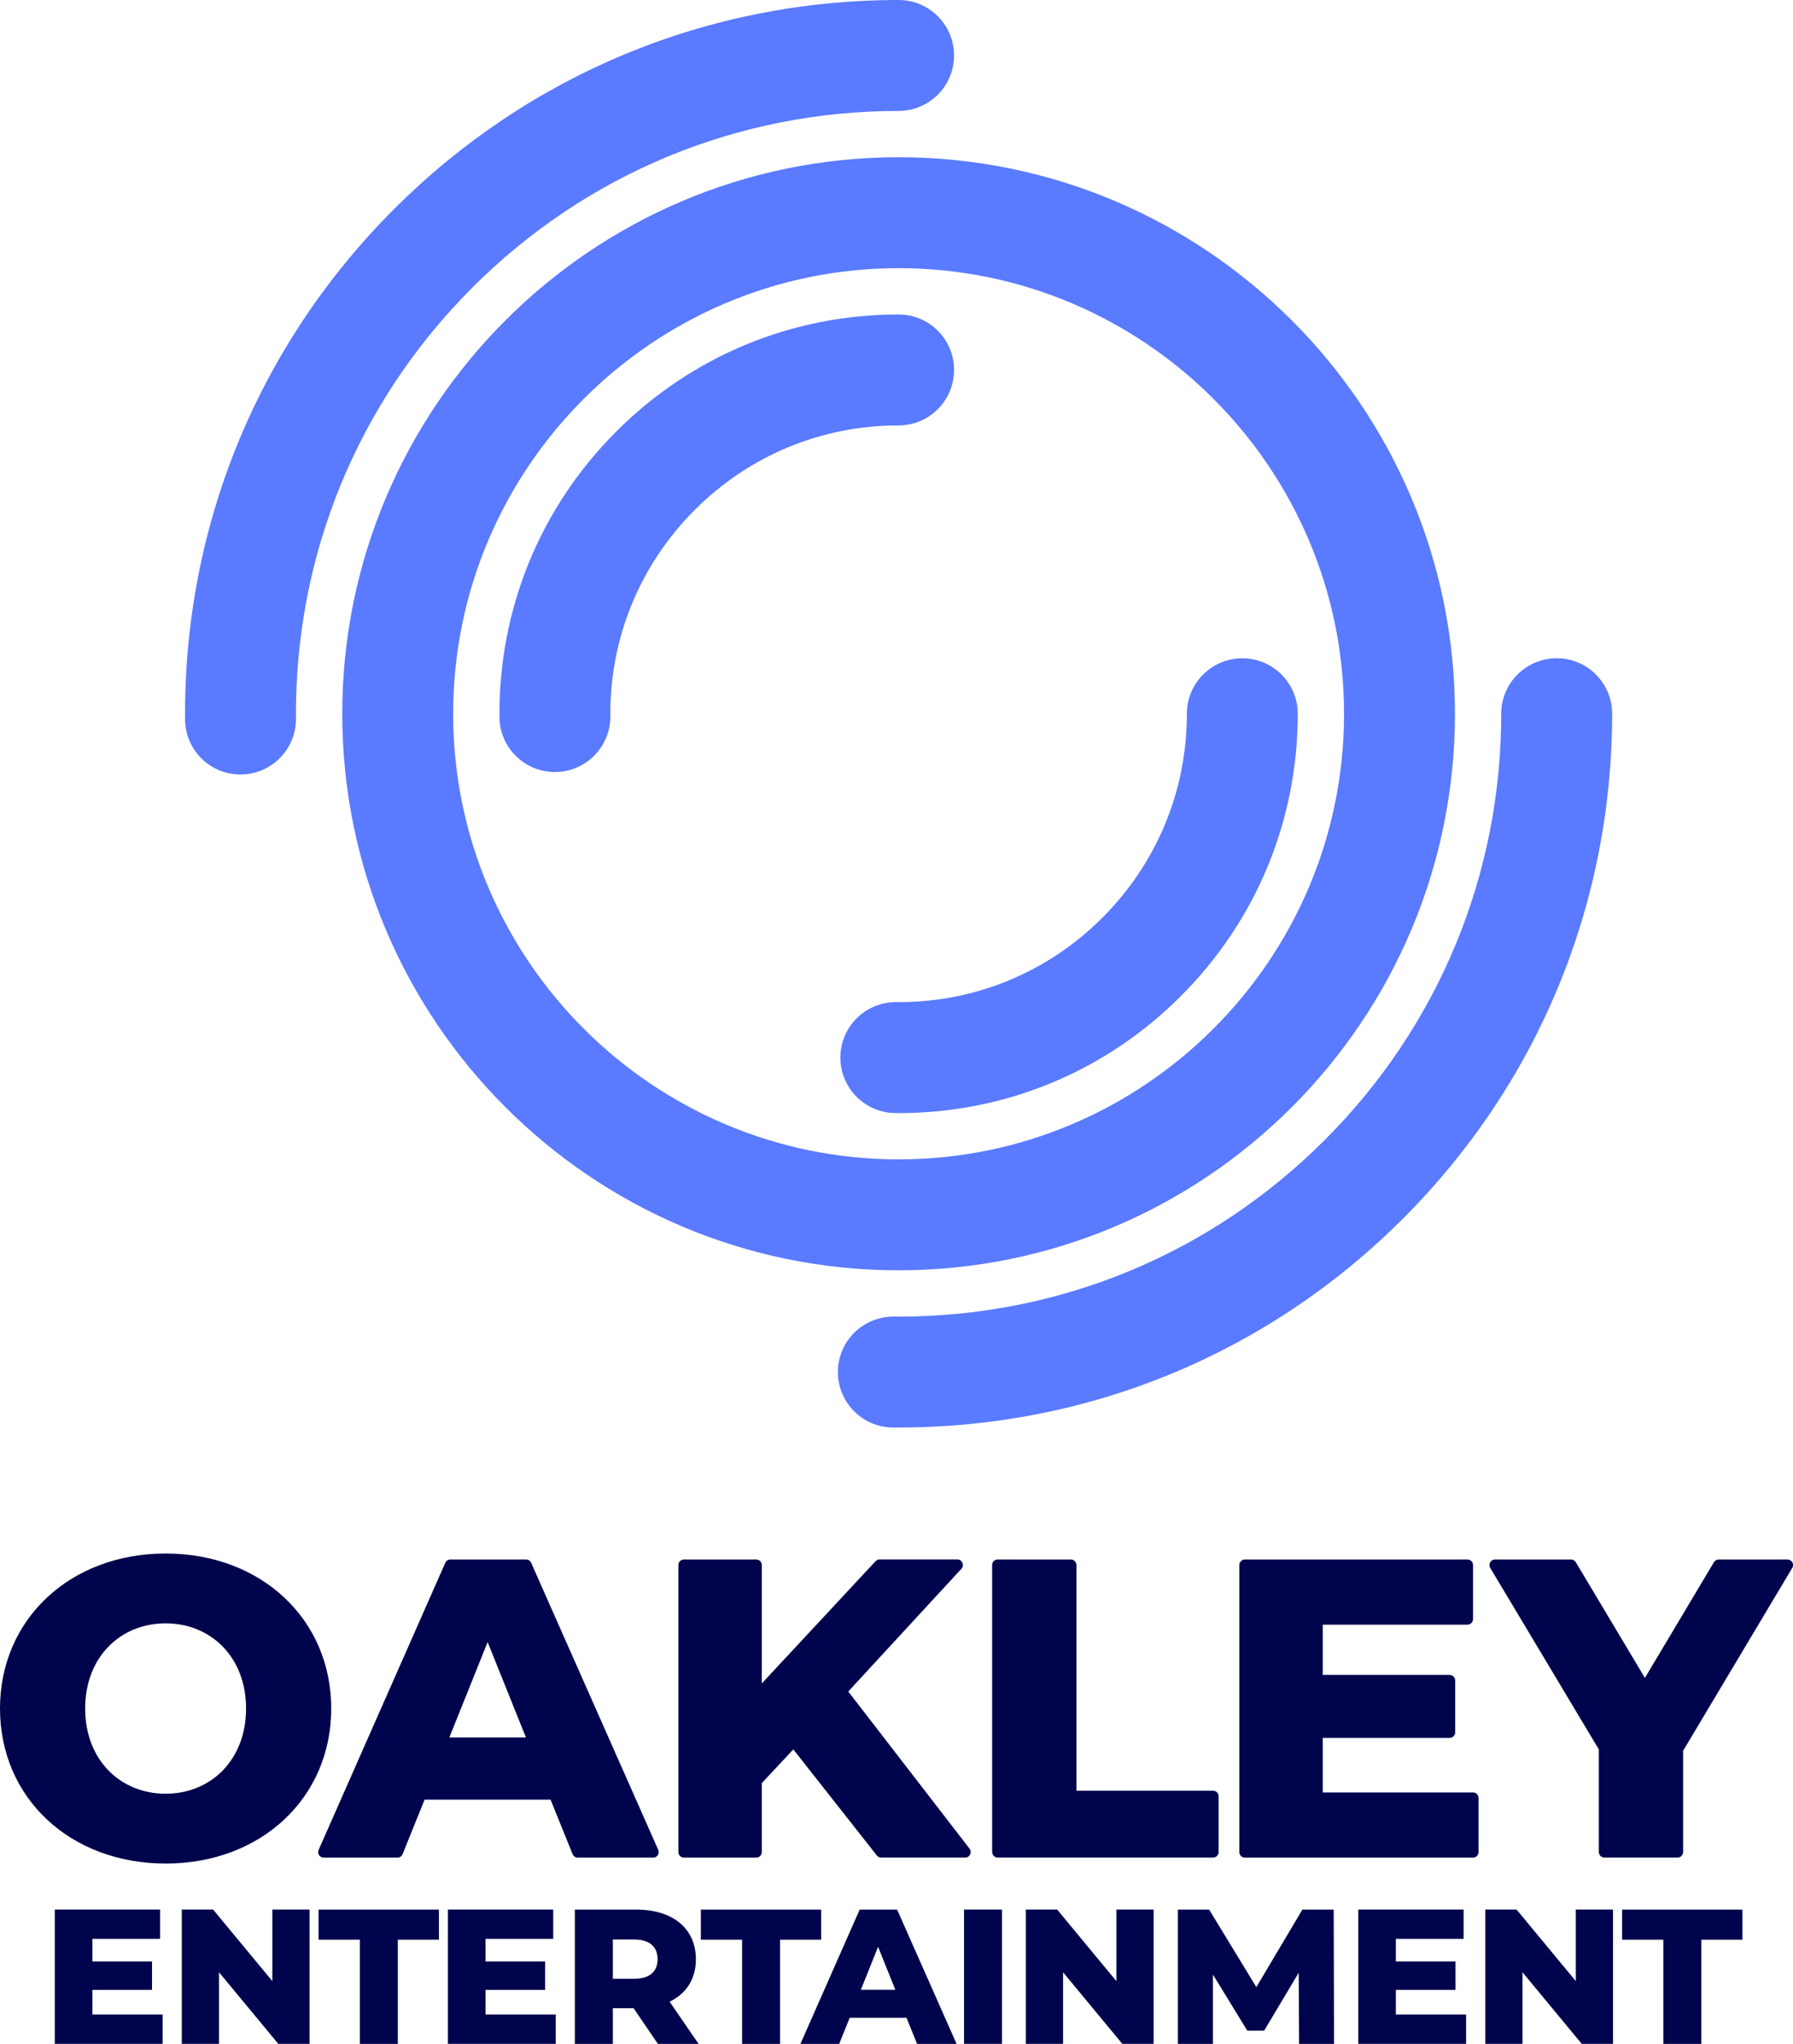 <?xml version="1.0" encoding="UTF-8"?><svg id="Layer_1" xmlns="http://www.w3.org/2000/svg" viewBox="0 0 323.38 368.51"><path d="m162.07,229.03c-55.33,0-100.34-45.01-100.34-100.34S106.74,28.35,162.07,28.35s100.34,45.01,100.34,100.34-45.01,100.34-100.34,100.34Zm0-180.68c-44.3,0-80.34,36.04-80.34,80.34s36.04,80.34,80.34,80.34,80.34-36.04,80.34-80.34-36.04-80.34-80.34-80.34Z" fill="#5a7aff"/><path d="m43.38,139.64c-5.49,0-9.96-4.42-10-9.92-.27-34.76,13.11-67.44,37.69-92.02C95.38,13.39,127.69,0,162.07,0c5.52,0,10,4.48,10,10s-4.48,10-10,10c-29.03,0-56.33,11.31-76.86,31.83-20.76,20.76-32.06,48.36-31.83,77.72.04,5.52-4.4,10.04-9.92,10.08h-.08Z" fill="#5a7aff"/><path d="m162.09,257.38c-.35,0-.7,0-1.05,0-5.52-.04-9.96-4.56-9.92-10.08.04-5.5,4.51-9.92,10-9.92h.08c.29,0,.59,0,.88,0,29.03,0,56.29-11.28,76.84-31.84,20.53-20.53,31.84-47.82,31.84-76.86,0-5.52,4.48-10,10-10s10,4.48,10,10c0,34.37-13.39,66.69-37.69,91-24.33,24.33-56.6,37.69-90.97,37.69Z" fill="#5a7aff"/><path d="m100.08,139.19c-5.49,0-9.96-4.42-10-9.92-.15-19.45,7.33-37.73,21.08-51.48,13.6-13.6,31.68-21.09,50.91-21.09,5.52,0,10,4.48,10,10s-4.48,10-10,10c-13.89,0-26.94,5.41-36.76,15.23-9.93,9.93-15.34,23.13-15.23,37.18.04,5.52-4.4,10.04-9.92,10.08h-.08Z" fill="#5a7aff"/><path d="m162.08,200.68c-.2,0-.39,0-.59,0-5.52-.04-9.96-4.56-9.92-10.08.04-5.5,4.51-9.92,10-9.92.17,0,.34,0,.51,0,13.89,0,26.92-5.4,36.75-15.23,9.82-9.82,15.23-22.88,15.23-36.76,0-5.52,4.48-10,10-10s10,4.48,10,10c0,19.23-7.49,37.31-21.09,50.91s-31.66,21.09-50.89,21.09Z" fill="#5a7aff"/><path d="m0,308.04c0-16.12,12.67-27.95,29.87-27.95s29.87,11.82,29.87,27.95-12.67,27.95-29.87,27.95S0,324.17,0,308.04Zm44.38,0c0-9.29-6.37-15.36-14.51-15.36s-14.51,6.07-14.51,15.36,6.37,15.36,14.51,15.36,14.51-6.07,14.51-15.36Z" fill="#00044c"/><path d="m99.31,324.47h-22.73l-3.97,9.82c-.15.38-.52.63-.93.63h-13.3c-.72,0-1.21-.74-.91-1.4l22.84-51.75c.16-.36.52-.6.91-.6h13.67c.4,0,.75.23.91.6l22.92,51.75c.29.66-.19,1.4-.91,1.4h-13.61c-.41,0-.77-.25-.93-.63l-3.97-9.82Zm-4.45-11.21l-6.91-17.2-6.91,17.2h13.82Z" fill="#00044c"/><path d="m143.08,315.41l-5.68,6.07v12.44c0,.55-.45,1-1,1h-13.05c-.55,0-1-.45-1-1v-51.75c0-.55.45-1,1-1h13.05c.55,0,1,.45,1,1v21.34l20.51-22.03c.19-.2.45-.32.73-.32h14.02c.87,0,1.33,1.04.74,1.68l-20.41,22.13,21.87,28.33c.51.66.04,1.61-.79,1.61h-15.14c-.31,0-.6-.14-.79-.38l-15.06-19.12Z" fill="#00044c"/><path d="m179.94,281.17h13.2c.55,0,1,.45,1,1v40.69h24.65c.55,0,1,.45,1,1v10.05c0,.55-.45,1-1,1h-38.85c-.55,0-1-.45-1-1v-51.75c0-.55.45-1,1-1Z" fill="#00044c"/><path d="m266.67,324.17v9.75c0,.55-.45,1-1,1h-41.15c-.55,0-1-.45-1-1v-51.75c0-.55.45-1,1-1h40.15c.55,0,1,.45,1,1v9.75c0,.55-.45,1-1,1h-26.1v9.06h22.88c.55,0,1,.45,1,1v9.36c0,.55-.45,1-1,1h-22.88v9.83h27.1c.55,0,1,.45,1,1Z" fill="#00044c"/><path d="m303.56,315.64v18.27c0,.55-.45,1-1,1h-13.2c-.55,0-1-.45-1-1v-18.5l-19.59-32.73c-.4-.67.08-1.51.86-1.51h13.72c.35,0,.68.19.86.49l12.46,20.86,12.45-20.86c.18-.3.51-.49.86-.49h12.41c.78,0,1.26.85.86,1.51l-19.68,32.96Z" fill="#00044c"/><path d="m29.33,363.21v5.29H9.88v-24.22h19v5.29h-12.22v4.08h10.76v5.12h-10.76v4.43h12.67Z" fill="#00044c"/><path d="m55.83,344.28v24.22h-5.64l-10.69-12.91v12.91h-6.71v-24.22h5.64l10.69,12.91v-12.91h6.71Z" fill="#00044c"/><path d="m64.9,349.72h-7.44v-5.43h21.7v5.43h-7.41v18.79h-6.85v-18.79Z" fill="#00044c"/><path d="m100.23,363.21v5.29h-19.45v-24.22h19v5.29h-12.22v4.08h10.76v5.12h-10.76v4.43h12.67Z" fill="#00044c"/><path d="m114.27,362.07h-3.74v6.44h-6.85v-24.22h11.07c6.61,0,10.76,3.43,10.76,8.96,0,3.56-1.73,6.19-4.74,7.65l5.23,7.61h-7.34l-4.39-6.44Zm.07-12.39h-3.81v7.09h3.81c2.84,0,4.26-1.31,4.26-3.53s-1.42-3.56-4.26-3.56Z" fill="#00044c"/><path d="m133.84,349.72h-7.44v-5.43h21.7v5.43h-7.41v18.79h-6.85v-18.79Z" fill="#00044c"/><path d="m163.49,363.8h-10.24l-1.9,4.71h-6.99l10.69-24.22h6.75l10.73,24.22h-7.13l-1.9-4.71Zm-2.01-5.05l-3.11-7.75-3.11,7.75h6.23Z" fill="#00044c"/><path d="m173.87,344.28h6.85v24.22h-6.85v-24.22Z" fill="#00044c"/><path d="m208.06,344.28v24.22h-5.64l-10.69-12.91v12.91h-6.71v-24.22h5.64l10.69,12.91v-12.91h6.71Z" fill="#00044c"/><path d="m234.3,368.51l-.07-12.84-6.23,10.45h-3.04l-6.19-10.1v12.49h-6.33v-24.22h5.64l8.51,13.98,8.31-13.98h5.64l.07,24.22h-6.3Z" fill="#00044c"/><path d="m264.42,363.21v5.29h-19.45v-24.22h19v5.29h-12.22v4.08h10.76v5.12h-10.76v4.43h12.66Z" fill="#00044c"/><path d="m290.92,344.28v24.22h-5.64l-10.69-12.91v12.91h-6.71v-24.22h5.64l10.69,12.91v-12.91h6.71Z" fill="#00044c"/><path d="m300,349.72h-7.44v-5.43h21.7v5.43h-7.41v18.79h-6.85v-18.79Z" fill="#00044c"/></svg>